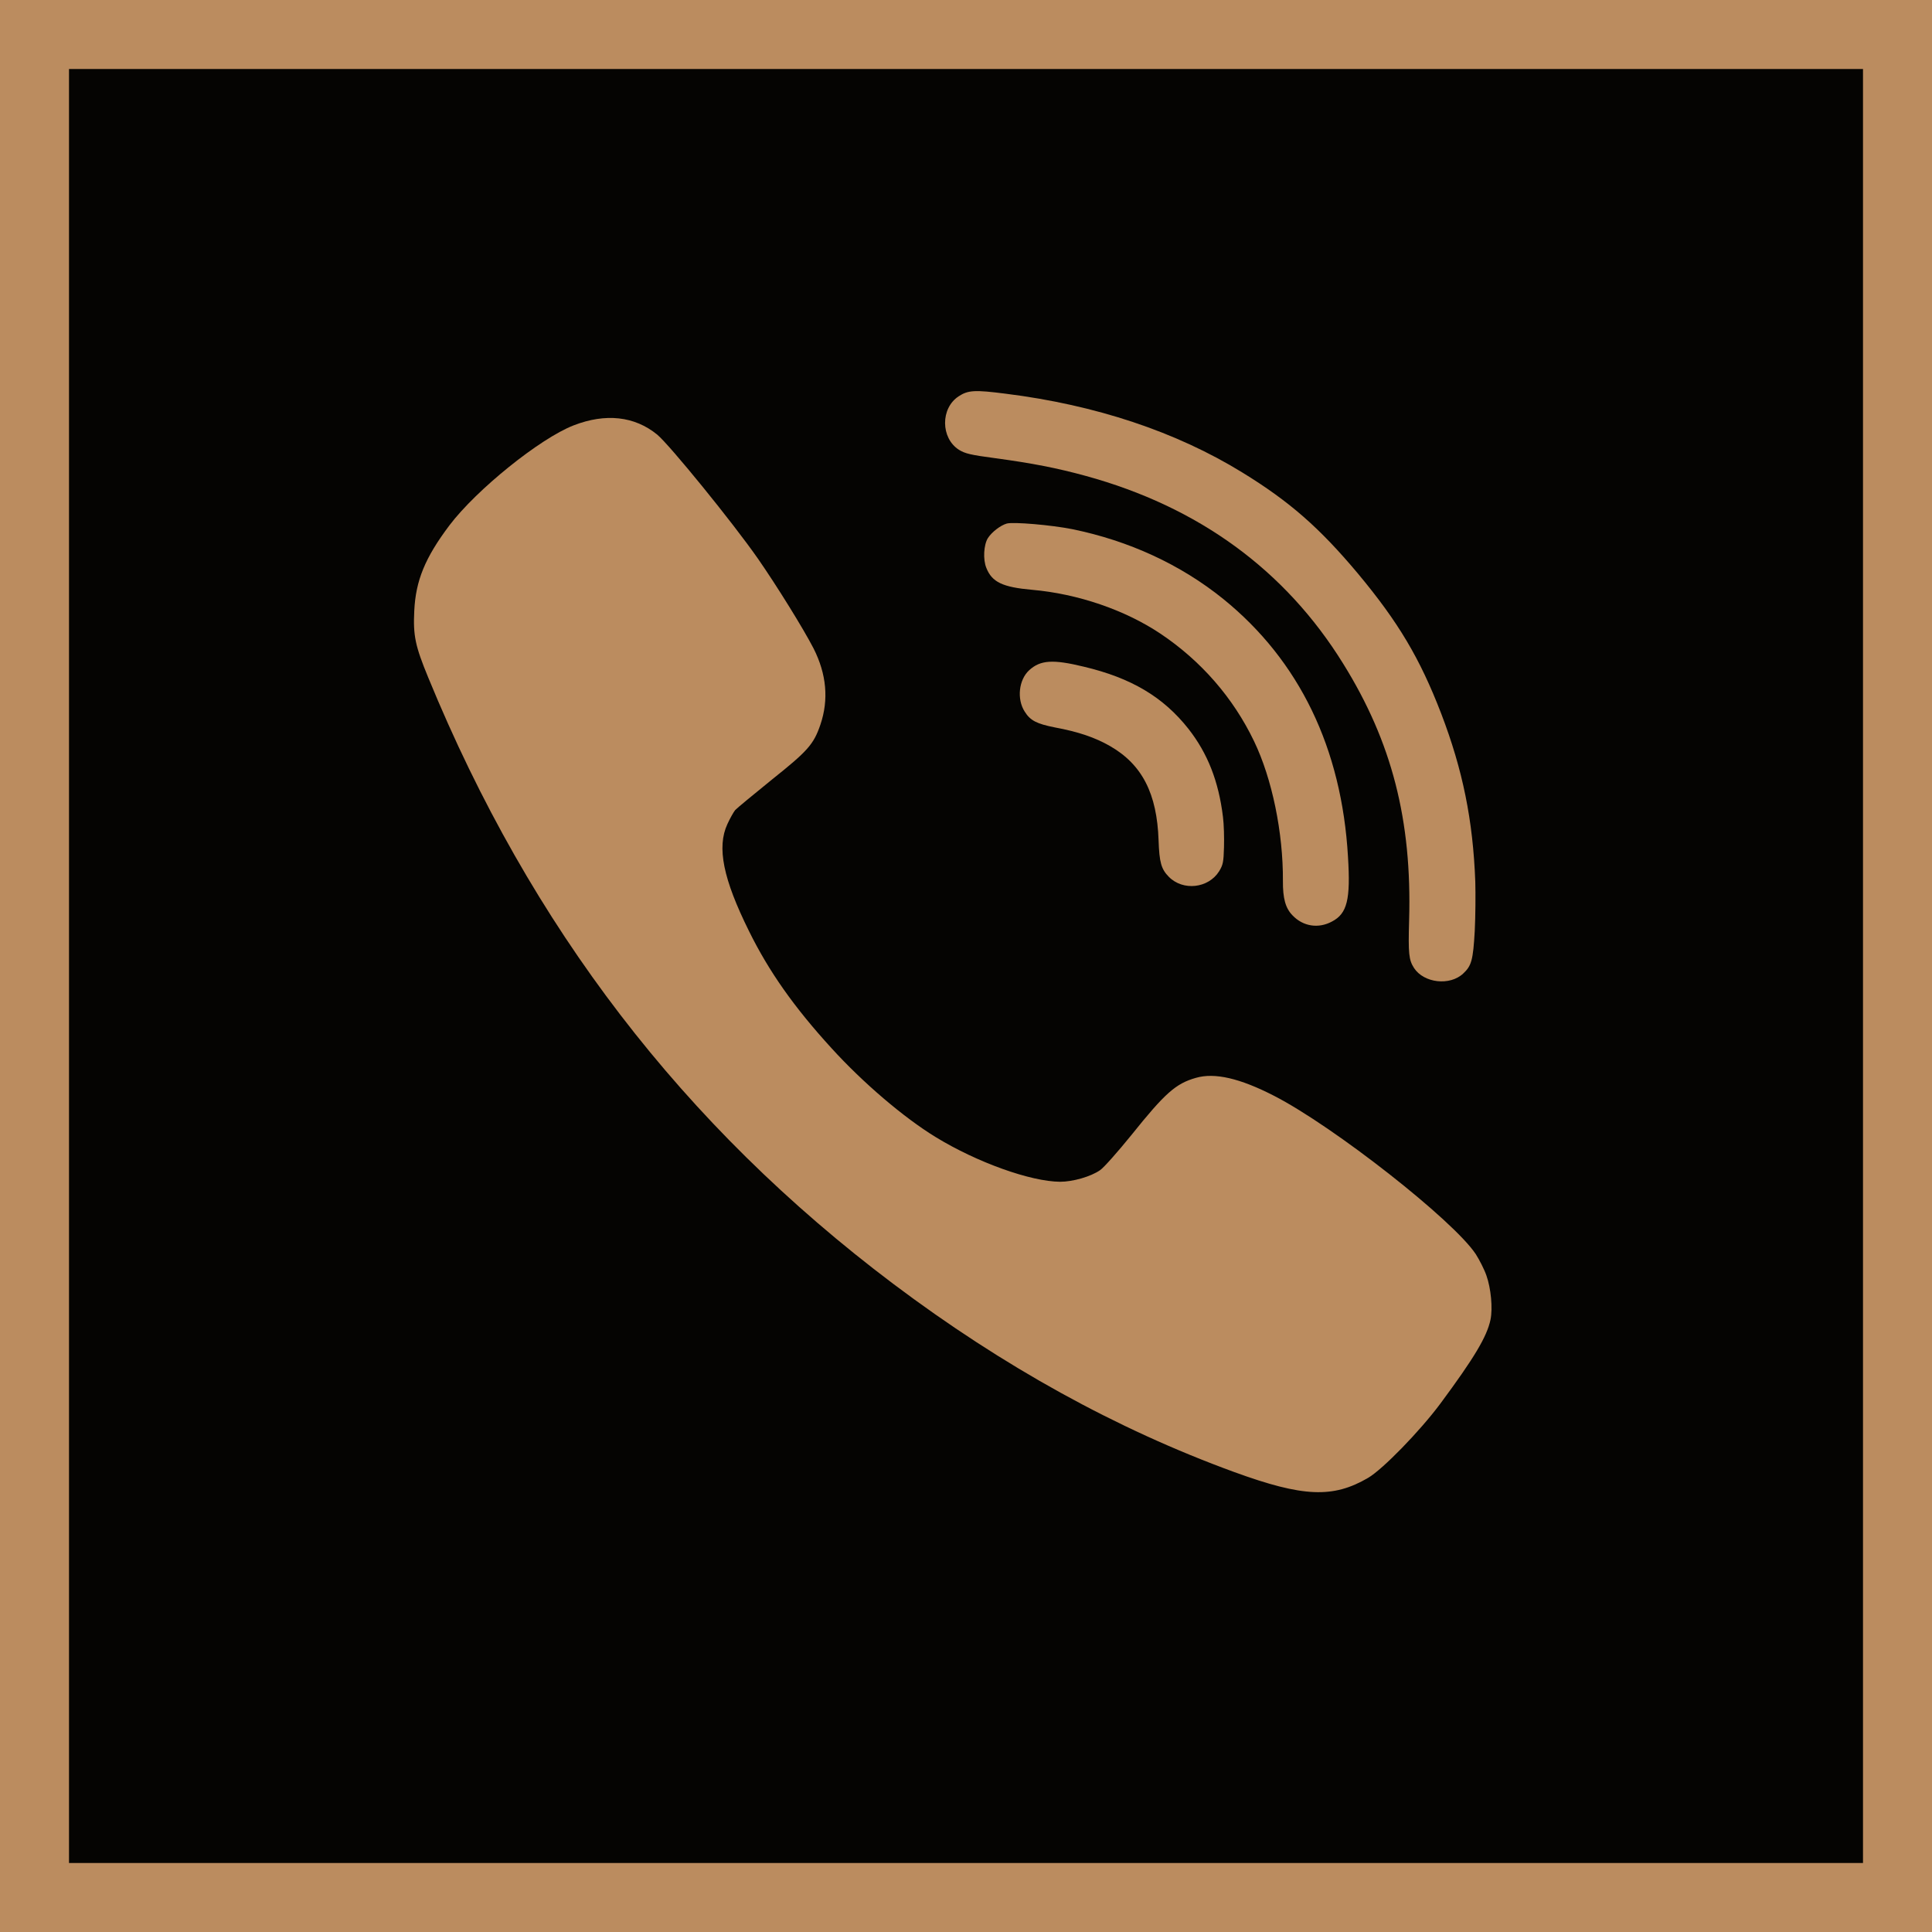 <svg width="28" height="28" viewBox="0 0 28 28" fill="none" xmlns="http://www.w3.org/2000/svg">
<rect x="0.5" y="0.5" width="27" height="27" fill="#050402"/>
<path d="M17.724 11.838C17.661 11.323 17.503 10.919 17.223 10.562C16.859 10.101 16.395 9.825 15.707 9.662C15.259 9.553 15.078 9.565 14.915 9.714C14.764 9.853 14.735 10.132 14.85 10.312C14.931 10.443 15.025 10.49 15.286 10.542C15.632 10.606 15.872 10.689 16.09 10.814C16.553 11.081 16.768 11.501 16.791 12.179C16.802 12.498 16.829 12.596 16.941 12.709C17.146 12.915 17.512 12.875 17.668 12.628C17.725 12.535 17.733 12.494 17.739 12.278C17.743 12.144 17.738 11.945 17.724 11.838Z" fill="#BB8C5F"/>
<path d="M19.536 12.417C19.445 10.842 18.83 9.574 17.73 8.682C17.11 8.181 16.361 7.837 15.54 7.669C15.239 7.609 14.685 7.561 14.59 7.588C14.5 7.614 14.373 7.711 14.317 7.799C14.257 7.895 14.244 8.108 14.295 8.231C14.377 8.437 14.53 8.51 14.959 8.548C15.62 8.606 16.302 8.839 16.817 9.183C17.405 9.576 17.873 10.113 18.175 10.743C18.436 11.285 18.597 12.066 18.593 12.766C18.591 13.019 18.63 13.162 18.732 13.266C18.885 13.427 19.108 13.462 19.305 13.355C19.524 13.24 19.575 13.038 19.536 12.417Z" fill="#BB8C5F"/>
<path d="M21.542 18.485C21.511 18.395 21.439 18.256 21.388 18.176C21.065 17.687 19.331 16.326 18.464 15.881C17.97 15.627 17.604 15.542 17.332 15.621C17.04 15.704 16.886 15.84 16.397 16.45C16.199 16.694 15.997 16.923 15.943 16.959C15.81 17.052 15.549 17.127 15.364 17.127C14.936 17.124 14.16 16.846 13.563 16.481C13.099 16.198 12.505 15.691 12.049 15.189C11.511 14.6 11.144 14.081 10.855 13.494C10.481 12.74 10.386 12.28 10.542 11.943C10.581 11.858 10.632 11.768 10.655 11.74C10.678 11.714 10.919 11.516 11.185 11.3C11.708 10.883 11.792 10.788 11.89 10.502C12.013 10.139 11.979 9.769 11.79 9.396C11.644 9.113 11.262 8.496 10.985 8.097C10.619 7.572 9.707 6.451 9.525 6.299C9.197 6.031 8.777 5.985 8.313 6.165C7.824 6.355 6.906 7.096 6.514 7.613C6.161 8.082 6.025 8.413 6.004 8.851C5.986 9.211 6.017 9.36 6.207 9.821C7.69 13.432 9.904 16.316 12.945 18.606C14.534 19.802 16.181 20.712 17.89 21.335C18.887 21.698 19.32 21.716 19.83 21.417C20.045 21.289 20.578 20.741 20.875 20.342C21.367 19.678 21.549 19.372 21.601 19.128C21.636 18.961 21.608 18.67 21.542 18.485Z" fill="#BB8C5F"/>
<path d="M21.381 12.779C21.348 11.888 21.199 11.157 20.887 10.342C20.578 9.54 20.267 9.017 19.678 8.31C19.121 7.646 18.688 7.267 18.002 6.846C17.046 6.258 15.881 5.869 14.576 5.706C14.131 5.649 14.03 5.653 13.893 5.744C13.629 5.917 13.632 6.349 13.898 6.519C13.986 6.573 14.064 6.593 14.42 6.64C14.966 6.714 15.318 6.783 15.735 6.897C17.37 7.345 18.627 8.261 19.468 9.621C20.172 10.754 20.464 11.888 20.422 13.335C20.408 13.825 20.418 13.911 20.493 14.029C20.636 14.248 21.013 14.291 21.206 14.109C21.326 13.998 21.349 13.915 21.373 13.496C21.384 13.278 21.386 12.955 21.381 12.779Z" fill="#BB8C5F"/>
<rect x="0.5" y="0.5" width="27" height="27" stroke="#BB8C5F"/>
</svg>
